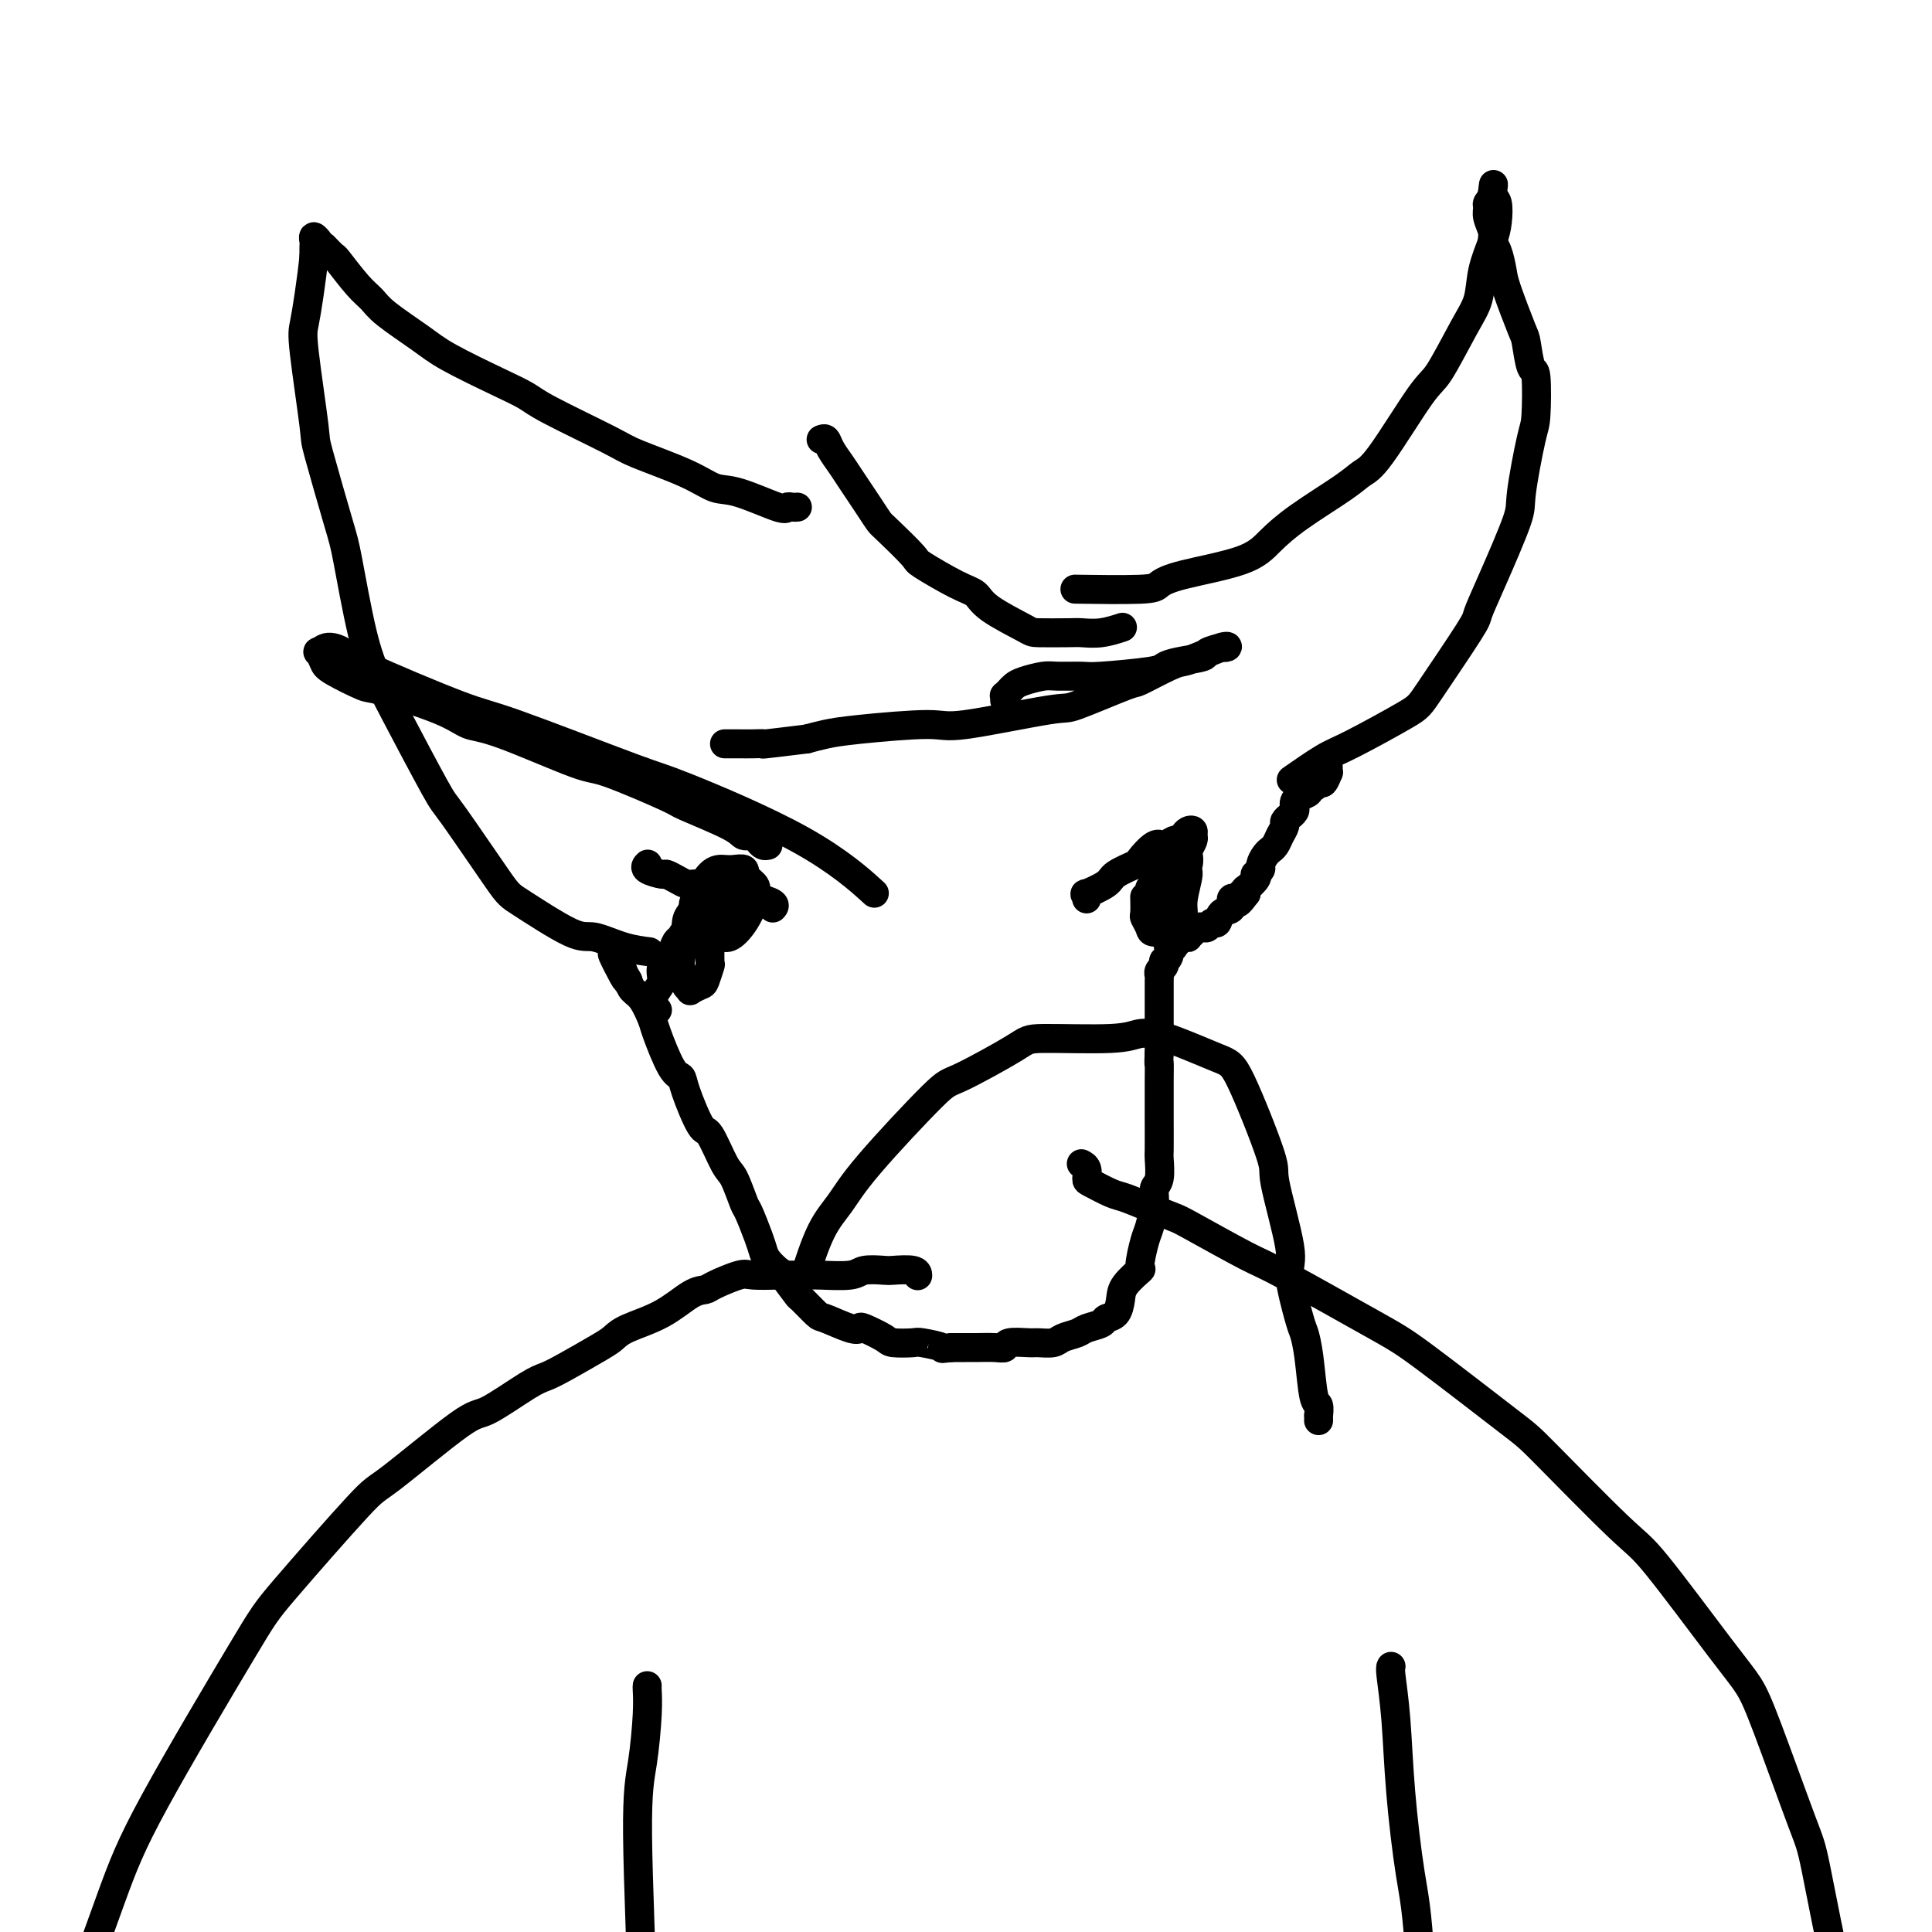 <svg viewBox='0 0 400 400' version='1.1' xmlns='http://www.w3.org/2000/svg' xmlns:xlink='http://www.w3.org/1999/xlink'><g fill='none' stroke='#000000' stroke-width='6' stroke-linecap='round' stroke-linejoin='round'><path d='M224,122c-1.255,-0.019 -2.510,-0.038 0,0c2.510,0.038 8.785,0.132 12,0c3.215,-0.132 3.370,-0.490 4,-1c0.630,-0.510 1.737,-1.172 5,-2c3.263,-0.828 8.684,-1.822 12,-3c3.316,-1.178 4.528,-2.540 6,-4c1.472,-1.460 3.202,-3.018 6,-5c2.798,-1.982 6.662,-4.387 9,-6c2.338,-1.613 3.150,-2.433 4,-3c0.850,-0.567 1.737,-0.880 4,-4c2.263,-3.120 5.901,-9.046 8,-12c2.099,-2.954 2.660,-2.937 4,-5c1.340,-2.063 3.459,-6.207 5,-9c1.541,-2.793 2.505,-4.237 3,-6c0.495,-1.763 0.521,-3.846 1,-6c0.479,-2.154 1.410,-4.380 2,-6c0.590,-1.620 0.837,-2.634 1,-4c0.163,-1.366 0.240,-3.084 0,-4c-0.240,-0.916 -0.796,-1.030 -1,-1c-0.204,0.030 -0.055,0.204 0,0c0.055,-0.204 0.015,-0.786 0,-1c-0.015,-0.214 -0.004,-0.061 0,0c0.004,0.061 0.002,0.031 0,0'/><path d='M309,40c0.448,-3.451 0.066,-1.077 0,0c-0.066,1.077 0.182,0.859 0,1c-0.182,0.141 -0.796,0.643 -1,1c-0.204,0.357 0.001,0.569 0,1c-0.001,0.431 -0.207,1.081 0,2c0.207,0.919 0.827,2.106 1,3c0.173,0.894 -0.101,1.494 0,2c0.101,0.506 0.576,0.919 1,2c0.424,1.081 0.796,2.830 1,4c0.204,1.170 0.240,1.760 1,4c0.760,2.240 2.242,6.131 3,8c0.758,1.869 0.790,1.717 1,3c0.210,1.283 0.599,4.000 1,5c0.401,1.000 0.816,0.283 1,2c0.184,1.717 0.139,5.868 0,8c-0.139,2.132 -0.370,2.246 -1,5c-0.630,2.754 -1.657,8.150 -2,11c-0.343,2.850 -0.000,3.155 -1,6c-1.000,2.845 -3.341,8.228 -5,12c-1.659,3.772 -2.635,5.931 -3,7c-0.365,1.069 -0.117,1.046 -2,4c-1.883,2.954 -5.896,8.883 -8,12c-2.104,3.117 -2.299,3.421 -5,5c-2.701,1.579 -7.910,4.434 -11,6c-3.090,1.566 -4.063,1.845 -6,3c-1.937,1.155 -4.839,3.187 -6,4c-1.161,0.813 -0.580,0.406 0,0'/><path d='M165,105c0.084,-0.006 0.168,-0.013 0,0c-0.168,0.013 -0.589,0.044 -1,0c-0.411,-0.044 -0.813,-0.163 -1,0c-0.187,0.163 -0.158,0.608 -2,0c-1.842,-0.608 -5.555,-2.270 -8,-3c-2.445,-0.730 -3.621,-0.527 -5,-1c-1.379,-0.473 -2.962,-1.621 -6,-3c-3.038,-1.379 -7.532,-2.989 -10,-4c-2.468,-1.011 -2.912,-1.421 -6,-3c-3.088,-1.579 -8.822,-4.325 -12,-6c-3.178,-1.675 -3.800,-2.279 -5,-3c-1.200,-0.721 -2.978,-1.558 -6,-3c-3.022,-1.442 -7.286,-3.489 -10,-5c-2.714,-1.511 -3.876,-2.486 -6,-4c-2.124,-1.514 -5.208,-3.567 -7,-5c-1.792,-1.433 -2.290,-2.247 -3,-3c-0.710,-0.753 -1.630,-1.446 -3,-3c-1.370,-1.554 -3.189,-3.970 -4,-5c-0.811,-1.030 -0.613,-0.673 -1,-1c-0.387,-0.327 -1.357,-1.338 -2,-2c-0.643,-0.662 -0.957,-0.974 -1,-1c-0.043,-0.026 0.185,0.233 0,0c-0.185,-0.233 -0.781,-0.959 -1,-1c-0.219,-0.041 -0.059,0.604 0,1c0.059,0.396 0.017,0.542 0,1c-0.017,0.458 -0.008,1.229 0,2'/><path d='M65,53c-0.174,2.102 -0.611,5.357 -1,8c-0.389,2.643 -0.732,4.676 -1,6c-0.268,1.324 -0.463,1.940 0,6c0.463,4.060 1.583,11.563 2,15c0.417,3.437 0.131,2.806 1,6c0.869,3.194 2.892,10.213 4,14c1.108,3.787 1.302,4.343 2,8c0.698,3.657 1.899,10.415 3,15c1.101,4.585 2.102,6.997 3,9c0.898,2.003 1.693,3.596 4,8c2.307,4.404 6.127,11.619 8,15c1.873,3.381 1.801,2.929 4,6c2.199,3.071 6.670,9.667 9,13c2.330,3.333 2.520,3.405 5,5c2.480,1.595 7.250,4.715 10,6c2.750,1.285 3.479,0.736 5,1c1.521,0.264 3.832,1.340 6,2c2.168,0.660 4.191,0.903 5,1c0.809,0.097 0.405,0.049 0,0'/><path d='M170,91c0.361,-0.148 0.723,-0.297 1,0c0.277,0.297 0.470,1.039 1,2c0.530,0.961 1.399,2.141 2,3c0.601,0.859 0.936,1.397 2,3c1.064,1.603 2.857,4.272 4,6c1.143,1.728 1.635,2.515 2,3c0.365,0.485 0.601,0.668 2,2c1.399,1.332 3.959,3.815 5,5c1.041,1.185 0.563,1.074 2,2c1.437,0.926 4.790,2.889 7,4c2.210,1.111 3.278,1.370 4,2c0.722,0.630 1.098,1.633 3,3c1.902,1.367 5.330,3.099 7,4c1.670,0.901 1.583,0.970 3,1c1.417,0.030 4.338,0.022 6,0c1.662,-0.022 2.064,-0.057 3,0c0.936,0.057 2.406,0.208 4,0c1.594,-0.208 3.313,-0.774 4,-1c0.687,-0.226 0.344,-0.113 0,0'/><path d='M275,159c0.006,-0.130 0.013,-0.260 0,0c-0.013,0.260 -0.045,0.911 0,1c0.045,0.089 0.165,-0.383 0,0c-0.165,0.383 -0.617,1.622 -1,2c-0.383,0.378 -0.698,-0.106 -1,0c-0.302,0.106 -0.592,0.802 -1,1c-0.408,0.198 -0.933,-0.102 -1,0c-0.067,0.102 0.323,0.604 0,1c-0.323,0.396 -1.358,0.684 -2,1c-0.642,0.316 -0.889,0.658 -1,1c-0.111,0.342 -0.086,0.683 0,1c0.086,0.317 0.234,0.609 0,1c-0.234,0.391 -0.850,0.881 -1,1c-0.150,0.119 0.167,-0.133 0,0c-0.167,0.133 -0.819,0.653 -1,1c-0.181,0.347 0.110,0.523 0,1c-0.110,0.477 -0.621,1.254 -1,2c-0.379,0.746 -0.628,1.461 -1,2c-0.372,0.539 -0.869,0.904 -1,1c-0.131,0.096 0.105,-0.075 0,0c-0.105,0.075 -0.550,0.398 -1,1c-0.450,0.602 -0.903,1.484 -1,2c-0.097,0.516 0.163,0.668 0,1c-0.163,0.332 -0.748,0.845 -1,1c-0.252,0.155 -0.173,-0.047 0,0c0.173,0.047 0.438,0.342 0,1c-0.438,0.658 -1.579,1.677 -2,2c-0.421,0.323 -0.120,-0.051 0,0c0.120,0.051 0.060,0.525 0,1'/><path d='M258,185c-2.891,3.953 -1.619,0.837 -1,0c0.619,-0.837 0.583,0.607 0,1c-0.583,0.393 -1.714,-0.264 -2,0c-0.286,0.264 0.274,1.447 0,2c-0.274,0.553 -1.383,0.474 -2,1c-0.617,0.526 -0.743,1.657 -1,2c-0.257,0.343 -0.646,-0.101 -1,0c-0.354,0.101 -0.673,0.749 -1,1c-0.327,0.251 -0.662,0.106 -1,0c-0.338,-0.106 -0.681,-0.174 -1,0c-0.319,0.174 -0.615,0.590 -1,1c-0.385,0.410 -0.859,0.814 -1,1c-0.141,0.186 0.049,0.156 0,0c-0.049,-0.156 -0.339,-0.436 -1,0c-0.661,0.436 -1.693,1.587 -2,2c-0.307,0.413 0.110,0.086 0,0c-0.110,-0.086 -0.748,0.067 -1,0c-0.252,-0.067 -0.119,-0.355 0,0c0.119,0.355 0.224,1.352 0,2c-0.224,0.648 -0.778,0.948 -1,1c-0.222,0.052 -0.112,-0.142 0,0c0.112,0.142 0.226,0.622 0,1c-0.226,0.378 -0.793,0.654 -1,1c-0.207,0.346 -0.056,0.761 0,1c0.056,0.239 0.015,0.303 0,1c-0.015,0.697 -0.004,2.028 0,3c0.004,0.972 0.001,1.587 0,2c-0.001,0.413 -0.000,0.626 0,1c0.000,0.374 0.000,0.908 0,2c-0.000,1.092 -0.000,2.740 0,4c0.000,1.260 0.000,2.130 0,3'/><path d='M240,218c-0.155,3.242 -0.041,1.847 0,2c0.041,0.153 0.011,1.852 0,4c-0.011,2.148 -0.003,4.744 0,6c0.003,1.256 0.002,1.173 0,1c-0.002,-0.173 -0.005,-0.437 0,1c0.005,1.437 0.016,4.574 0,6c-0.016,1.426 -0.060,1.142 0,2c0.060,0.858 0.224,2.860 0,4c-0.224,1.140 -0.835,1.420 -1,2c-0.165,0.580 0.116,1.459 0,3c-0.116,1.541 -0.630,3.742 -1,5c-0.370,1.258 -0.596,1.571 -1,3c-0.404,1.429 -0.986,3.973 -1,5c-0.014,1.027 0.539,0.537 0,1c-0.539,0.463 -2.170,1.878 -3,3c-0.830,1.122 -0.859,1.950 -1,3c-0.141,1.050 -0.393,2.323 -1,3c-0.607,0.677 -1.570,0.759 -2,1c-0.430,0.241 -0.326,0.643 -1,1c-0.674,0.357 -2.124,0.670 -3,1c-0.876,0.330 -1.177,0.677 -2,1c-0.823,0.323 -2.168,0.621 -3,1c-0.832,0.379 -1.150,0.837 -2,1c-0.850,0.163 -2.232,0.030 -3,0c-0.768,-0.030 -0.923,0.045 -2,0c-1.077,-0.045 -3.075,-0.208 -4,0c-0.925,0.208 -0.778,0.788 -1,1c-0.222,0.212 -0.812,0.057 -2,0c-1.188,-0.057 -2.974,-0.015 -4,0c-1.026,0.015 -1.293,0.004 -2,0c-0.707,-0.004 -1.853,-0.002 -3,0'/><path d='M197,279c-3.785,0.370 -1.746,0.293 -2,0c-0.254,-0.293 -2.800,-0.804 -4,-1c-1.200,-0.196 -1.053,-0.077 -2,0c-0.947,0.077 -2.989,0.114 -4,0c-1.011,-0.114 -0.993,-0.378 -2,-1c-1.007,-0.622 -3.041,-1.603 -4,-2c-0.959,-0.397 -0.842,-0.209 -1,0c-0.158,0.209 -0.589,0.438 -2,0c-1.411,-0.438 -3.800,-1.543 -5,-2c-1.200,-0.457 -1.209,-0.264 -2,-1c-0.791,-0.736 -2.362,-2.399 -3,-3c-0.638,-0.601 -0.342,-0.139 -1,-1c-0.658,-0.861 -2.269,-3.046 -3,-4c-0.731,-0.954 -0.581,-0.676 -1,-1c-0.419,-0.324 -1.407,-1.249 -2,-2c-0.593,-0.751 -0.792,-1.329 -1,-2c-0.208,-0.671 -0.425,-1.435 -1,-3c-0.575,-1.565 -1.509,-3.930 -2,-5c-0.491,-1.070 -0.539,-0.844 -1,-2c-0.461,-1.156 -1.336,-3.692 -2,-5c-0.664,-1.308 -1.119,-1.387 -2,-3c-0.881,-1.613 -2.188,-4.759 -3,-6c-0.812,-1.241 -1.128,-0.577 -2,-2c-0.872,-1.423 -2.299,-4.931 -3,-7c-0.701,-2.069 -0.677,-2.697 -1,-3c-0.323,-0.303 -0.993,-0.279 -2,-2c-1.007,-1.721 -2.350,-5.185 -3,-7c-0.650,-1.815 -0.607,-1.981 -1,-3c-0.393,-1.019 -1.221,-2.890 -2,-4c-0.779,-1.110 -1.508,-1.460 -2,-2c-0.492,-0.540 -0.746,-1.270 -1,-2'/><path d='M130,203c-5.796,-10.376 -2.285,-3.317 -1,-1c1.285,2.317 0.346,-0.107 0,-1c-0.346,-0.893 -0.099,-0.255 0,0c0.099,0.255 0.049,0.128 0,0'/><path d='M225,186c0.008,-0.034 0.016,-0.068 0,0c-0.016,0.068 -0.057,0.237 0,0c0.057,-0.237 0.212,-0.880 0,-1c-0.212,-0.120 -0.792,0.282 0,0c0.792,-0.282 2.954,-1.250 4,-2c1.046,-0.750 0.976,-1.282 2,-2c1.024,-0.718 3.143,-1.622 4,-2c0.857,-0.378 0.453,-0.230 1,-1c0.547,-0.770 2.044,-2.458 3,-3c0.956,-0.542 1.369,0.061 2,0c0.631,-0.061 1.479,-0.788 2,-1c0.521,-0.212 0.714,0.090 1,0c0.286,-0.090 0.666,-0.572 1,-1c0.334,-0.428 0.622,-0.801 1,-1c0.378,-0.199 0.847,-0.223 1,0c0.153,0.223 -0.011,0.692 0,1c0.011,0.308 0.195,0.454 0,1c-0.195,0.546 -0.769,1.491 -1,2c-0.231,0.509 -0.117,0.583 0,1c0.117,0.417 0.239,1.178 0,2c-0.239,0.822 -0.839,1.706 -1,2c-0.161,0.294 0.117,-0.002 0,1c-0.117,1.002 -0.627,3.303 -1,4c-0.373,0.697 -0.607,-0.208 -1,0c-0.393,0.208 -0.945,1.531 -1,2c-0.055,0.469 0.387,0.084 0,0c-0.387,-0.084 -1.604,0.131 -2,0c-0.396,-0.131 0.030,-0.609 0,-1c-0.030,-0.391 -0.515,-0.696 -1,-1'/><path d='M239,186c-1.045,-0.422 -1.158,-1.475 -1,-2c0.158,-0.525 0.588,-0.520 1,-1c0.412,-0.480 0.806,-1.445 1,-2c0.194,-0.555 0.186,-0.699 1,-1c0.814,-0.301 2.449,-0.758 3,-1c0.551,-0.242 0.019,-0.268 0,0c-0.019,0.268 0.477,0.829 1,1c0.523,0.171 1.074,-0.048 1,1c-0.074,1.048 -0.773,3.363 -1,5c-0.227,1.637 0.020,2.597 0,3c-0.020,0.403 -0.306,0.250 -1,1c-0.694,0.750 -1.798,2.404 -2,3c-0.202,0.596 0.496,0.135 0,0c-0.496,-0.135 -2.185,0.058 -3,0c-0.815,-0.058 -0.754,-0.366 -1,-1c-0.246,-0.634 -0.798,-1.595 -1,-2c-0.202,-0.405 -0.054,-0.253 0,-1c0.054,-0.747 0.015,-2.393 0,-3c-0.015,-0.607 -0.004,-0.173 0,0c0.004,0.173 0.002,0.087 0,0'/><path d='M134,179c0.086,-0.081 0.173,-0.163 0,0c-0.173,0.163 -0.604,0.569 0,1c0.604,0.431 2.243,0.886 3,1c0.757,0.114 0.634,-0.114 1,0c0.366,0.114 1.223,0.569 2,1c0.777,0.431 1.473,0.837 2,1c0.527,0.163 0.885,0.081 2,0c1.115,-0.081 2.985,-0.161 4,0c1.015,0.161 1.173,0.564 2,1c0.827,0.436 2.324,0.904 3,1c0.676,0.096 0.531,-0.181 1,0c0.469,0.181 1.551,0.819 2,1c0.449,0.181 0.265,-0.096 1,0c0.735,0.096 2.390,0.564 3,1c0.610,0.436 0.174,0.839 0,1c-0.174,0.161 -0.087,0.081 0,0'/><path d='M136,209c0.108,0.096 0.215,0.192 0,0c-0.215,-0.192 -0.753,-0.673 -1,-1c-0.247,-0.327 -0.203,-0.500 0,-1c0.203,-0.500 0.565,-1.328 1,-2c0.435,-0.672 0.943,-1.188 1,-2c0.057,-0.812 -0.338,-1.920 0,-3c0.338,-1.080 1.407,-2.132 2,-3c0.593,-0.868 0.708,-1.553 1,-2c0.292,-0.447 0.762,-0.657 1,-1c0.238,-0.343 0.246,-0.820 1,-1c0.754,-0.180 2.255,-0.062 3,0c0.745,0.062 0.735,0.070 1,0c0.265,-0.070 0.804,-0.218 1,0c0.196,0.218 0.049,0.801 0,1c-0.049,0.199 -0.001,0.014 0,1c0.001,0.986 -0.046,3.144 0,4c0.046,0.856 0.185,0.412 0,1c-0.185,0.588 -0.693,2.209 -1,3c-0.307,0.791 -0.411,0.752 -1,1c-0.589,0.248 -1.661,0.782 -2,1c-0.339,0.218 0.057,0.118 0,0c-0.057,-0.118 -0.565,-0.255 -1,-1c-0.435,-0.745 -0.796,-2.097 -1,-3c-0.204,-0.903 -0.251,-1.355 0,-3c0.251,-1.645 0.800,-4.483 1,-6c0.200,-1.517 0.052,-1.714 1,-3c0.948,-1.286 2.992,-3.659 4,-5c1.008,-1.341 0.982,-1.648 2,-2c1.018,-0.352 3.082,-0.749 4,-1c0.918,-0.251 0.691,-0.358 1,0c0.309,0.358 1.155,1.179 2,2'/><path d='M156,183c1.062,0.825 0.215,2.388 0,3c-0.215,0.612 0.200,0.274 0,1c-0.200,0.726 -1.017,2.517 -2,4c-0.983,1.483 -2.132,2.657 -3,3c-0.868,0.343 -1.453,-0.147 -2,0c-0.547,0.147 -1.055,0.929 -2,0c-0.945,-0.929 -2.329,-3.569 -3,-5c-0.671,-1.431 -0.631,-1.652 0,-3c0.631,-1.348 1.854,-3.821 3,-5c1.146,-1.179 2.217,-1.062 3,-1c0.783,0.062 1.280,0.071 2,0c0.720,-0.071 1.664,-0.222 2,0c0.336,0.222 0.063,0.816 0,2c-0.063,1.184 0.084,2.958 0,4c-0.084,1.042 -0.400,1.353 -1,2c-0.600,0.647 -1.485,1.630 -2,2c-0.515,0.370 -0.661,0.127 -1,0c-0.339,-0.127 -0.872,-0.139 -1,0c-0.128,0.139 0.148,0.430 0,0c-0.148,-0.430 -0.720,-1.579 -1,-2c-0.280,-0.421 -0.268,-0.113 0,0c0.268,0.113 0.791,0.032 1,0c0.209,-0.032 0.105,-0.016 0,0'/><path d='M208,145c0.025,-0.446 0.049,-0.893 0,-1c-0.049,-0.107 -0.172,0.125 0,0c0.172,-0.125 0.637,-0.608 1,-1c0.363,-0.392 0.622,-0.694 1,-1c0.378,-0.306 0.874,-0.617 2,-1c1.126,-0.383 2.883,-0.838 4,-1c1.117,-0.162 1.594,-0.032 3,0c1.406,0.032 3.742,-0.033 5,0c1.258,0.033 1.438,0.163 4,0c2.562,-0.163 7.507,-0.621 10,-1c2.493,-0.379 2.536,-0.680 3,-1c0.464,-0.320 1.349,-0.660 3,-1c1.651,-0.340 4.068,-0.679 5,-1c0.932,-0.321 0.380,-0.624 1,-1c0.620,-0.376 2.413,-0.826 3,-1c0.587,-0.174 -0.031,-0.071 0,0c0.031,0.071 0.711,0.111 1,0c0.289,-0.111 0.189,-0.372 -1,0c-1.189,0.372 -3.465,1.378 -5,2c-1.535,0.622 -2.328,0.861 -3,1c-0.672,0.139 -1.223,0.178 -3,1c-1.777,0.822 -4.781,2.428 -6,3c-1.219,0.572 -0.655,0.110 -3,1c-2.345,0.890 -7.599,3.131 -10,4c-2.401,0.869 -1.947,0.365 -6,1c-4.053,0.635 -12.611,2.408 -17,3c-4.389,0.592 -4.609,0.004 -8,0c-3.391,-0.004 -9.951,0.576 -14,1c-4.049,0.424 -5.585,0.693 -7,1c-1.415,0.307 -2.707,0.654 -4,1'/><path d='M167,153c-10.622,1.309 -9.175,1.083 -9,1c0.175,-0.083 -0.920,-0.022 -2,0c-1.080,0.022 -2.145,0.006 -3,0c-0.855,-0.006 -1.499,-0.002 -2,0c-0.501,0.002 -0.857,0.000 -1,0c-0.143,-0.000 -0.071,-0.000 0,0'/><path d='M159,175c-0.325,0.081 -0.650,0.162 -1,0c-0.350,-0.162 -0.726,-0.565 -1,-1c-0.274,-0.435 -0.448,-0.900 -1,-1c-0.552,-0.100 -1.482,0.165 -2,0c-0.518,-0.165 -0.624,-0.760 -3,-2c-2.376,-1.240 -7.023,-3.124 -9,-4c-1.977,-0.876 -1.284,-0.744 -4,-2c-2.716,-1.256 -8.840,-3.899 -12,-5c-3.160,-1.101 -3.355,-0.660 -7,-2c-3.645,-1.340 -10.740,-4.462 -15,-6c-4.260,-1.538 -5.684,-1.494 -7,-2c-1.316,-0.506 -2.523,-1.563 -6,-3c-3.477,-1.437 -9.222,-3.255 -12,-4c-2.778,-0.745 -2.588,-0.419 -4,-1c-1.412,-0.581 -4.426,-2.069 -6,-3c-1.574,-0.931 -1.707,-1.304 -2,-2c-0.293,-0.696 -0.746,-1.713 -1,-2c-0.254,-0.287 -0.307,0.158 0,0c0.307,-0.158 0.976,-0.919 2,-1c1.024,-0.081 2.404,0.518 3,1c0.596,0.482 0.407,0.846 5,3c4.593,2.154 13.969,6.097 19,8c5.031,1.903 5.717,1.765 12,4c6.283,2.235 18.161,6.842 24,9c5.839,2.158 5.637,1.867 11,4c5.363,2.133 16.290,6.690 24,11c7.710,4.310 12.203,8.374 14,10c1.797,1.626 0.899,0.813 0,0'/><path d='M167,263c-0.241,0.760 -0.481,1.520 0,0c0.481,-1.520 1.685,-5.320 3,-8c1.315,-2.680 2.741,-4.241 4,-6c1.259,-1.759 2.350,-3.715 6,-8c3.650,-4.285 9.859,-10.898 13,-14c3.141,-3.102 3.213,-2.691 6,-4c2.787,-1.309 8.287,-4.337 11,-6c2.713,-1.663 2.638,-1.963 6,-2c3.362,-0.037 10.160,0.187 14,0c3.840,-0.187 4.722,-0.785 6,-1c1.278,-0.215 2.952,-0.048 6,1c3.048,1.048 7.469,2.977 10,4c2.531,1.023 3.170,1.138 5,5c1.830,3.862 4.851,11.469 6,15c1.149,3.531 0.426,2.985 1,6c0.574,3.015 2.444,9.589 3,13c0.556,3.411 -0.202,3.657 0,6c0.202,2.343 1.364,6.783 2,9c0.636,2.217 0.745,2.209 1,3c0.255,0.791 0.657,2.379 1,5c0.343,2.621 0.628,6.275 1,8c0.372,1.725 0.832,1.520 1,2c0.168,0.480 0.045,1.644 0,2c-0.045,0.356 -0.012,-0.096 0,0c0.012,0.096 0.003,0.742 0,1c-0.003,0.258 -0.002,0.129 0,0'/><path d='M190,264c0.000,0.113 0.001,0.225 0,0c-0.001,-0.225 -0.002,-0.789 -1,-1c-0.998,-0.211 -2.992,-0.071 -4,0c-1.008,0.071 -1.030,0.071 -2,0c-0.970,-0.071 -2.887,-0.215 -4,0c-1.113,0.215 -1.422,0.790 -3,1c-1.578,0.210 -4.426,0.057 -6,0c-1.574,-0.057 -1.875,-0.017 -3,0c-1.125,0.017 -3.075,0.011 -4,0c-0.925,-0.011 -0.824,-0.027 -2,0c-1.176,0.027 -3.628,0.099 -5,0c-1.372,-0.099 -1.662,-0.368 -3,0c-1.338,0.368 -3.723,1.372 -5,2c-1.277,0.628 -1.444,0.879 -2,1c-0.556,0.121 -1.499,0.113 -3,1c-1.501,0.887 -3.560,2.667 -6,4c-2.440,1.333 -5.262,2.217 -7,3c-1.738,0.783 -2.393,1.466 -3,2c-0.607,0.534 -1.167,0.918 -3,2c-1.833,1.082 -4.938,2.861 -7,4c-2.062,1.139 -3.082,1.637 -4,2c-0.918,0.363 -1.736,0.590 -4,2c-2.264,1.410 -5.975,4.001 -8,5c-2.025,0.999 -2.363,0.404 -6,3c-3.637,2.596 -10.572,8.384 -14,11c-3.428,2.616 -3.347,2.062 -7,6c-3.653,3.938 -11.040,12.370 -15,17c-3.960,4.630 -4.495,5.457 -9,13c-4.505,7.543 -12.982,21.800 -18,31c-5.018,9.200 -6.577,13.343 -9,20c-2.423,6.657 -5.712,15.829 -9,25'/><path d='M14,418c-5.745,18.027 -11.107,40.595 -14,54c-2.893,13.405 -3.317,17.648 -4,25c-0.683,7.352 -1.624,17.815 -2,22c-0.376,4.185 -0.188,2.093 0,0'/><path d='M224,241c-0.114,-0.057 -0.228,-0.113 0,0c0.228,0.113 0.797,0.397 1,1c0.203,0.603 0.040,1.526 0,2c-0.040,0.474 0.041,0.498 1,1c0.959,0.502 2.794,1.481 4,2c1.206,0.519 1.783,0.577 3,1c1.217,0.423 3.075,1.212 5,2c1.925,0.788 3.918,1.576 5,2c1.082,0.424 1.253,0.484 4,2c2.747,1.516 8.070,4.487 11,6c2.930,1.513 3.466,1.569 8,4c4.534,2.431 13.067,7.236 18,10c4.933,2.764 6.268,3.486 11,7c4.732,3.514 12.863,9.818 17,13c4.137,3.182 4.280,3.242 8,7c3.720,3.758 11.016,11.215 15,15c3.984,3.785 4.657,3.896 8,8c3.343,4.104 9.355,12.199 13,17c3.645,4.801 4.924,6.308 6,8c1.076,1.692 1.949,3.570 4,9c2.051,5.430 5.279,14.414 7,19c1.721,4.586 1.936,4.776 3,10c1.064,5.224 2.979,15.483 5,24c2.021,8.517 4.149,15.290 5,18c0.851,2.710 0.426,1.355 0,0'/><path d='M134,349c-0.020,0.109 -0.039,0.218 0,1c0.039,0.782 0.138,2.239 0,5c-0.138,2.761 -0.512,6.828 -1,10c-0.488,3.172 -1.089,5.449 -1,15c0.089,9.551 0.868,26.375 1,35c0.132,8.625 -0.385,9.052 1,17c1.385,7.948 4.670,23.419 7,32c2.330,8.581 3.704,10.272 5,13c1.296,2.728 2.513,6.494 3,8c0.487,1.506 0.243,0.753 0,0'/><path d='M288,345c-0.096,0.161 -0.191,0.322 0,2c0.191,1.678 0.669,4.872 1,9c0.331,4.128 0.517,9.190 1,15c0.483,5.810 1.265,12.369 2,17c0.735,4.631 1.424,7.334 2,18c0.576,10.666 1.040,29.295 2,43c0.960,13.705 2.417,22.487 3,26c0.583,3.513 0.291,1.756 0,0'/></g>
</svg>